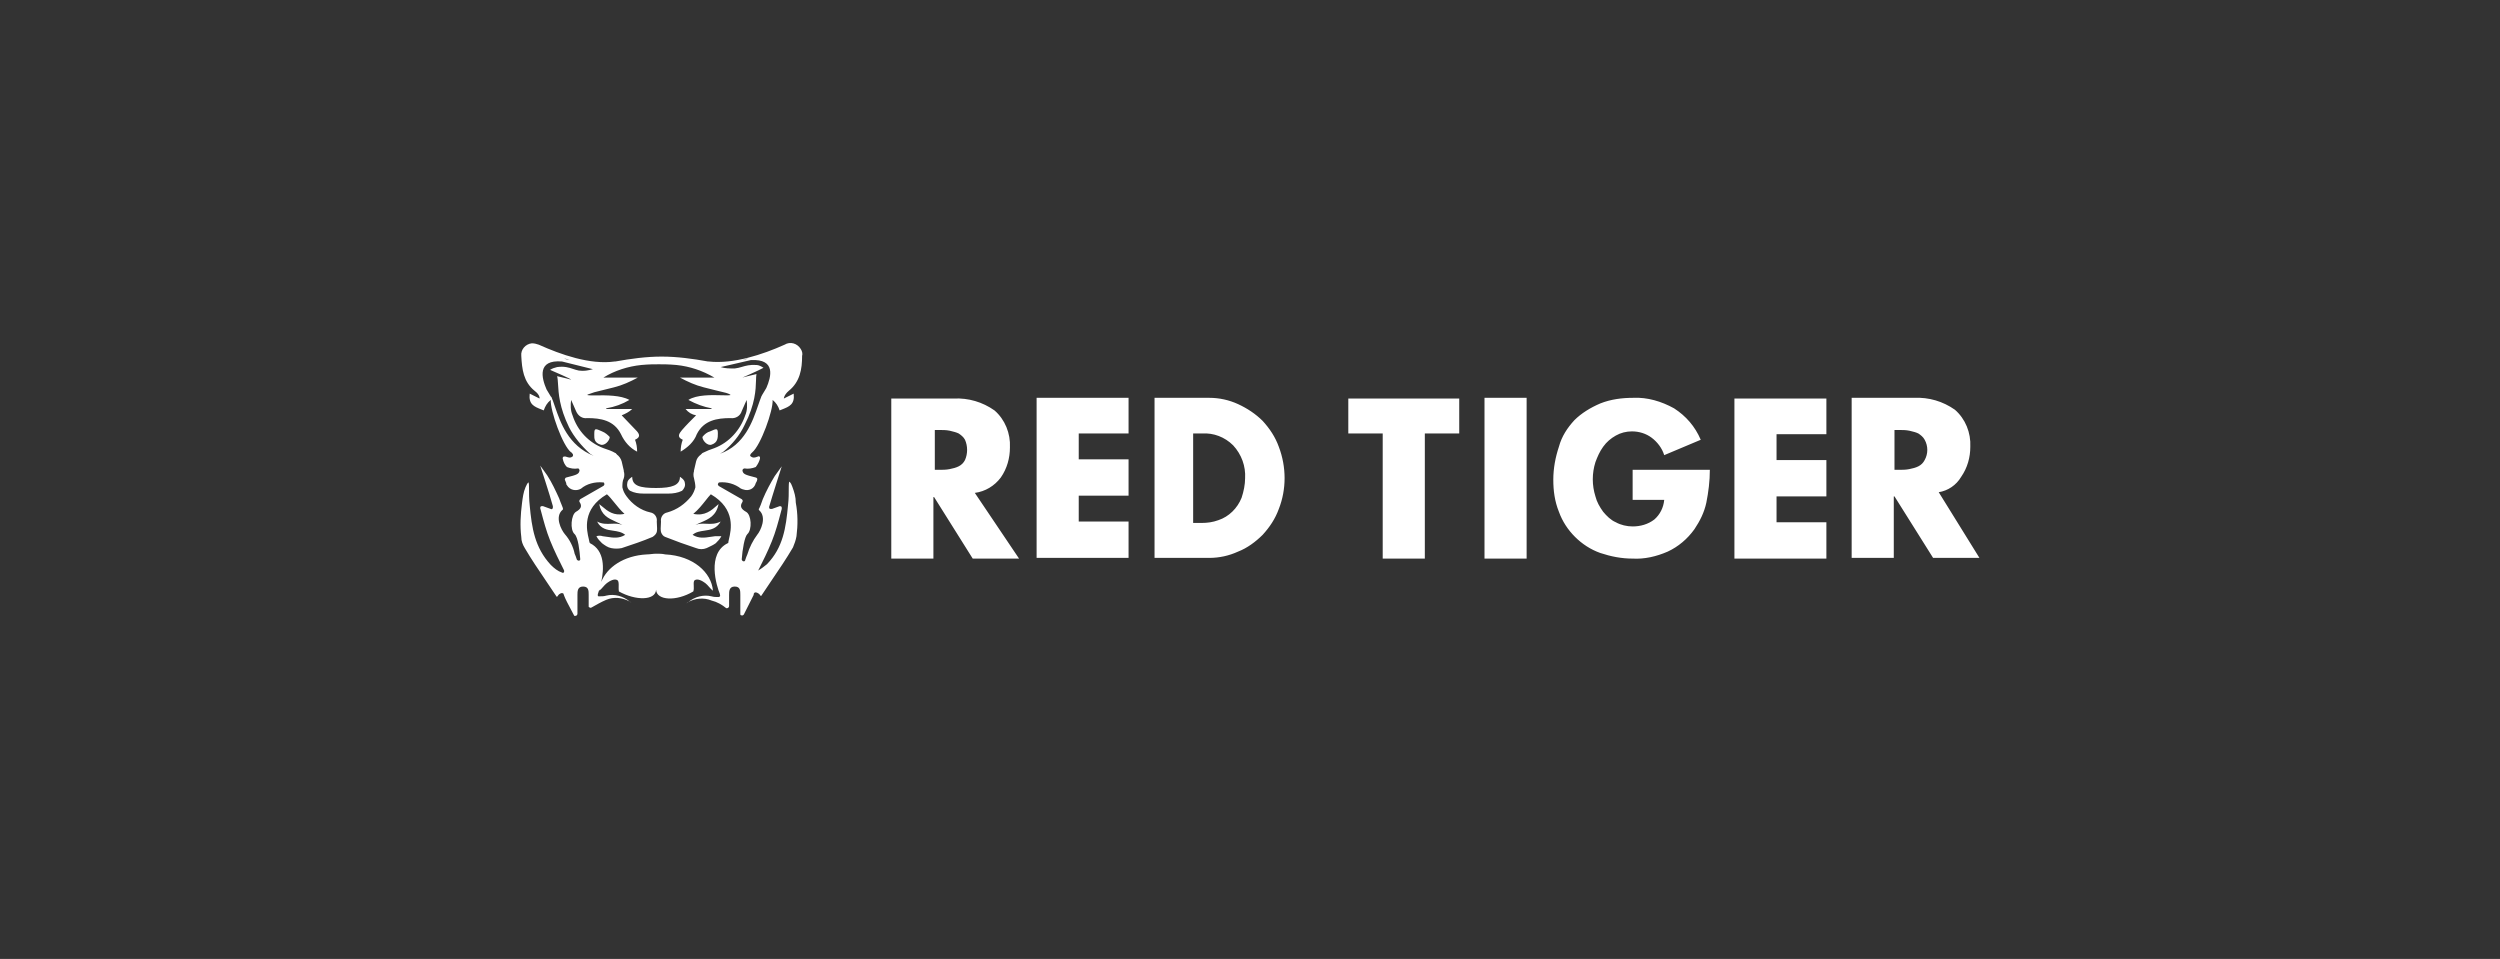 <svg width="146" height="56" viewBox="0 0 146 56" fill="none" xmlns="http://www.w3.org/2000/svg">
<rect x="0" y="0" width="146" height="56" fill="#333333" stroke="none"/>
<path fill-rule="evenodd" clip-rule="evenodd" d="M41.554 25.968C41.923 25.846 41.923 25.56 41.923 25.315C41.923 24.993 41.843 25.028 41.487 25.186L41.472 25.193C41.308 25.233 41.144 25.356 41.021 25.519C41.021 25.723 41.308 26.05 41.554 25.968ZM34.706 25.377C34.703 25.606 34.7 25.856 35.076 25.968C35.322 26.05 35.609 25.723 35.609 25.519C35.486 25.397 35.363 25.274 35.158 25.193C35.153 25.19 35.148 25.188 35.143 25.186C34.787 25.028 34.707 24.993 34.707 25.315C34.707 25.335 34.707 25.356 34.706 25.377ZM44.278 33.32C44.559 32.761 44.839 32.2 45.08 31.601C45.3 31.053 45.455 30.471 45.602 29.916C45.62 29.852 45.637 29.787 45.654 29.723V29.642C45.654 29.56 45.572 29.56 45.531 29.56C45.469 29.581 45.387 29.611 45.305 29.642C45.223 29.672 45.141 29.703 45.08 29.723H44.998C44.916 29.723 44.916 29.642 44.916 29.601C45.08 29.029 45.654 27.233 45.654 27.233C45.633 27.254 45.541 27.387 45.449 27.519C45.356 27.652 45.264 27.785 45.244 27.805C44.998 28.213 44.752 28.662 44.547 29.152C44.465 29.397 44.383 29.601 44.342 29.683C44.301 29.723 44.301 29.764 44.342 29.805C44.793 30.213 44.424 30.989 44.219 31.234C43.973 31.56 43.768 31.968 43.645 32.377C43.604 32.458 43.563 32.581 43.522 32.703C43.522 32.744 43.481 32.785 43.44 32.785C43.358 32.785 43.317 32.703 43.317 32.662C43.358 32.091 43.481 31.356 43.645 31.193C43.932 30.948 43.891 30.05 43.563 29.887C43.276 29.723 43.194 29.56 43.358 29.315C43.399 29.234 43.358 29.193 43.317 29.152L41.964 28.376C41.964 28.356 41.953 28.346 41.943 28.336C41.933 28.325 41.923 28.315 41.923 28.295C41.923 28.254 41.964 28.172 42.005 28.172C42.456 28.131 42.907 28.254 43.276 28.54C43.296 28.54 43.317 28.55 43.337 28.56C43.358 28.57 43.378 28.581 43.399 28.581C43.727 28.703 44.055 28.54 44.137 28.213C44.148 28.191 44.159 28.172 44.169 28.155C44.197 28.107 44.219 28.069 44.219 28.009C44.26 27.968 44.178 27.887 44.137 27.887C43.481 27.723 43.399 27.683 43.358 27.478C43.358 27.397 43.44 27.356 43.481 27.356C43.686 27.397 43.932 27.356 44.137 27.274C44.26 27.111 44.342 26.948 44.383 26.785V26.703C44.383 26.662 44.301 26.621 44.26 26.662C44.055 26.744 43.973 26.744 43.85 26.662C43.826 26.639 43.816 26.629 43.812 26.617C43.809 26.608 43.809 26.598 43.809 26.58C43.809 26.56 43.819 26.55 43.829 26.54C43.839 26.529 43.85 26.519 43.85 26.499L43.932 26.417C44.424 26.009 45.162 23.968 45.121 23.356C45.326 23.519 45.449 23.723 45.531 23.968C45.58 23.948 45.629 23.928 45.676 23.91C46.1 23.741 46.424 23.613 46.351 22.988L45.777 23.274C45.777 23.274 45.777 23.07 46.064 22.825C46.72 22.294 46.843 21.56 46.843 20.784C46.884 20.662 46.843 20.498 46.761 20.376C46.556 20.049 46.146 19.927 45.818 20.131C44.547 20.703 42.825 21.274 41.39 21.111H41.349C40.447 20.948 39.545 20.825 38.643 20.825C37.741 20.825 36.839 20.948 35.937 21.111H35.896C34.461 21.315 32.739 20.703 31.468 20.131C31.345 20.09 31.222 20.049 31.058 20.049C30.689 20.09 30.402 20.417 30.443 20.784C30.484 21.56 30.566 22.294 31.222 22.825C31.55 23.07 31.509 23.274 31.509 23.274L30.935 22.988C30.861 23.613 31.186 23.741 31.61 23.91C31.657 23.928 31.706 23.948 31.755 23.968C31.837 23.723 31.96 23.519 32.165 23.356C32.124 23.968 32.862 26.05 33.354 26.417C33.379 26.417 33.389 26.433 33.402 26.454C33.411 26.468 33.42 26.483 33.436 26.499C33.477 26.54 33.477 26.621 33.436 26.662C33.313 26.744 33.272 26.744 33.026 26.662H32.944C32.862 26.662 32.862 26.744 32.862 26.785C32.903 26.989 32.985 27.152 33.108 27.274C33.313 27.356 33.518 27.397 33.764 27.356C33.805 27.356 33.846 27.438 33.846 27.478C33.805 27.683 33.723 27.723 33.067 27.887C33.026 27.887 32.985 27.968 32.985 28.009C33.005 28.05 33.016 28.08 33.026 28.111C33.036 28.142 33.047 28.172 33.067 28.213C33.067 28.254 33.067 28.295 33.108 28.336C33.272 28.621 33.641 28.703 33.928 28.54C34.256 28.254 34.748 28.131 35.199 28.172C35.24 28.172 35.281 28.172 35.281 28.213C35.322 28.295 35.281 28.336 35.24 28.376L33.887 29.152C33.846 29.193 33.805 29.274 33.846 29.315C34.01 29.56 33.928 29.723 33.641 29.887C33.354 30.05 33.272 30.948 33.559 31.193C33.764 31.397 33.846 32.132 33.887 32.662C33.887 32.703 33.846 32.744 33.805 32.744C33.764 32.744 33.682 32.703 33.682 32.662L33.682 32.661C33.641 32.539 33.6 32.417 33.559 32.336C33.477 31.928 33.272 31.519 32.985 31.193C32.78 30.948 32.37 30.172 32.862 29.764C32.889 29.737 32.88 29.71 32.871 29.683C32.867 29.669 32.862 29.655 32.862 29.642C32.845 29.591 32.821 29.533 32.793 29.466C32.753 29.37 32.705 29.255 32.657 29.111L32.657 29.111C32.452 28.662 32.247 28.213 31.96 27.764C31.94 27.744 31.847 27.611 31.755 27.478C31.663 27.346 31.571 27.213 31.55 27.193C31.55 27.193 32.124 28.948 32.288 29.56V29.642C32.288 29.723 32.206 29.764 32.165 29.723C32.104 29.703 32.022 29.672 31.94 29.642C31.858 29.611 31.776 29.581 31.714 29.56H31.632C31.55 29.56 31.55 29.642 31.55 29.683C31.567 29.747 31.584 29.811 31.602 29.876C31.749 30.431 31.904 31.012 32.124 31.56C32.37 32.172 32.657 32.743 32.944 33.315L32.944 33.315V33.397C32.944 33.438 32.862 33.479 32.821 33.438C32.575 33.356 32.37 33.193 32.165 32.989C31.222 31.968 31.058 30.826 30.935 29.519C30.894 29.152 30.894 28.825 30.894 28.458C30.894 28.417 30.894 28.172 30.853 28.172C30.79 28.235 30.752 28.321 30.719 28.395C30.708 28.417 30.699 28.439 30.689 28.458C30.566 28.744 30.525 29.07 30.484 29.397C30.402 30.05 30.361 30.703 30.443 31.356C30.443 31.601 30.525 31.805 30.648 32.009C31.031 32.663 31.45 33.279 31.869 33.897C32.079 34.205 32.288 34.513 32.493 34.826C32.522 34.884 32.552 34.838 32.581 34.792C32.593 34.774 32.604 34.756 32.616 34.744L32.657 34.703C32.78 34.621 32.821 34.621 32.903 34.662C32.903 34.683 32.913 34.703 32.924 34.724C32.934 34.744 32.944 34.764 32.944 34.785C33.028 35.008 33.189 35.307 33.334 35.579C33.402 35.705 33.466 35.824 33.518 35.928C33.518 35.969 33.559 35.969 33.6 35.969C33.682 35.969 33.723 35.887 33.723 35.846V34.744C33.723 34.54 33.723 34.254 34.051 34.254C34.379 34.254 34.379 34.499 34.379 34.744V35.397V35.438C34.42 35.479 34.502 35.52 34.543 35.479C34.83 35.316 35.117 35.152 35.404 35.03C35.857 34.842 36.344 34.896 36.771 35.129C36.78 35.136 36.789 35.144 36.798 35.152L36.88 35.193C36.844 35.17 36.808 35.149 36.771 35.129C36.403 34.818 35.884 34.665 35.404 34.785C35.281 34.826 35.117 34.826 34.994 34.826C34.953 34.826 34.912 34.826 34.912 34.785V34.703C34.935 34.634 34.967 34.537 35.002 34.421C34.999 34.447 34.996 34.473 34.994 34.499C35.076 34.438 35.148 34.356 35.219 34.275C35.291 34.193 35.363 34.111 35.445 34.05C35.609 33.928 35.896 33.764 36.06 33.887C36.137 33.938 36.134 34.1 36.13 34.265C36.129 34.364 36.127 34.463 36.142 34.54C37.132 35.092 38.276 35.073 38.315 34.445C38.354 35.075 39.497 35.132 40.488 34.54C40.525 34.446 40.52 34.318 40.515 34.199C40.509 34.059 40.503 33.931 40.57 33.887C40.734 33.764 41.021 33.928 41.185 34.05C41.267 34.111 41.339 34.193 41.41 34.275C41.482 34.356 41.554 34.438 41.636 34.499C41.554 33.438 40.488 32.458 38.848 32.377C38.684 32.336 38.479 32.336 38.315 32.336C38.233 32.336 38.141 32.346 38.048 32.356C37.956 32.366 37.864 32.377 37.782 32.377C36.416 32.445 35.448 33.136 35.115 33.979C35.278 33.218 35.329 32.156 34.461 31.724C34.461 31.724 34.42 31.683 34.42 31.642C34.415 31.602 34.401 31.546 34.385 31.475C34.263 30.965 33.968 29.727 35.445 28.866C35.58 28.981 35.724 29.16 35.881 29.354C36.058 29.574 36.253 29.814 36.47 30.009C35.843 30.148 35.482 29.845 35.162 29.575C35.105 29.527 35.05 29.481 34.994 29.438C35.117 30.083 35.52 30.266 35.938 30.456C36.076 30.518 36.215 30.581 36.347 30.662C36.14 30.568 35.924 30.578 35.699 30.588C35.435 30.6 35.159 30.613 34.871 30.458C35.088 30.889 35.446 30.941 35.804 30.992C36.056 31.029 36.308 31.065 36.511 31.234C36.153 31.461 35.794 31.404 35.456 31.351C35.369 31.337 35.283 31.324 35.199 31.315C35.076 31.274 34.953 31.274 34.83 31.315C34.912 31.479 35.035 31.601 35.158 31.724L35.158 31.724C35.322 31.846 35.486 31.968 35.691 32.009C35.896 32.05 36.101 32.05 36.306 32.009C36.921 31.805 37.536 31.601 38.11 31.356C38.233 31.274 38.315 31.193 38.356 31.07C38.383 30.934 38.374 30.798 38.365 30.662C38.36 30.594 38.356 30.526 38.356 30.458C38.397 30.213 38.233 29.968 37.987 29.927C37.413 29.805 36.921 29.438 36.593 28.989C36.47 28.825 36.388 28.662 36.347 28.458C36.347 28.295 36.347 28.091 36.429 27.927C36.47 27.805 36.47 27.642 36.429 27.519V27.478L36.306 26.948C36.265 26.785 36.142 26.621 36.019 26.54C36.019 26.499 35.978 26.499 35.978 26.499C35.978 26.458 35.937 26.458 35.937 26.458C35.732 26.335 35.486 26.254 35.24 26.172C34.379 25.846 33.723 25.152 33.436 24.254C33.313 23.968 33.313 23.642 33.354 23.356C33.395 23.437 33.446 23.56 33.498 23.682C33.549 23.805 33.6 23.927 33.641 24.009C33.764 24.295 34.01 24.458 34.297 24.417C35.076 24.417 35.855 24.54 36.265 25.356C36.47 25.805 36.798 26.172 37.208 26.376C37.208 26.131 37.167 25.887 37.085 25.682C37.454 25.519 37.331 25.315 37.126 25.111C36.983 24.968 36.849 24.825 36.716 24.683C36.583 24.54 36.45 24.397 36.306 24.254C36.511 24.172 36.757 24.05 36.921 23.886H35.404V23.846C35.896 23.764 36.347 23.601 36.757 23.356C36.248 23.074 35.388 23.084 34.823 23.09C34.568 23.093 34.373 23.095 34.297 23.07C34.297 23.045 34.375 23.02 34.483 22.985C34.55 22.963 34.629 22.938 34.707 22.907L35.855 22.621C36.347 22.499 36.798 22.294 37.249 22.05H35.24C35.896 21.641 36.675 21.396 37.454 21.315C37.905 21.274 38.192 21.274 38.479 21.274C38.725 21.274 39.053 21.274 39.504 21.315C40.283 21.396 41.021 21.641 41.718 22.05H39.709C40.16 22.294 40.611 22.499 41.103 22.621C41.391 22.699 41.578 22.744 41.804 22.798C41.932 22.829 42.073 22.863 42.251 22.907C42.456 22.948 42.661 23.029 42.661 23.07C42.586 23.095 42.395 23.09 42.146 23.083C41.571 23.067 40.687 23.043 40.201 23.356C40.652 23.601 41.103 23.764 41.554 23.846V23.886H40.037C40.201 24.09 40.406 24.213 40.652 24.254L40.652 24.254C40.365 24.54 40.078 24.825 39.832 25.111L39.832 25.111C39.668 25.315 39.504 25.519 39.873 25.682C39.791 25.887 39.75 26.131 39.75 26.376C40.16 26.131 40.529 25.805 40.693 25.356C41.103 24.54 41.882 24.417 42.661 24.417C42.948 24.458 43.235 24.295 43.317 24.009C43.358 23.927 43.409 23.805 43.46 23.682C43.511 23.56 43.563 23.437 43.604 23.356C43.645 23.642 43.645 23.968 43.522 24.254C43.235 25.111 42.579 25.846 41.718 26.172C41.472 26.254 41.267 26.335 41.021 26.458L40.98 26.499L40.939 26.54C40.775 26.662 40.693 26.785 40.652 26.948L40.529 27.478V27.519C40.488 27.642 40.488 27.805 40.529 27.927C40.57 28.091 40.611 28.295 40.611 28.458C40.57 28.621 40.488 28.825 40.365 28.989C39.996 29.438 39.545 29.764 38.971 29.927C38.725 29.968 38.561 30.213 38.602 30.458C38.602 30.526 38.597 30.594 38.593 30.662C38.584 30.798 38.575 30.934 38.602 31.07C38.643 31.193 38.725 31.315 38.848 31.356C39.463 31.601 40.037 31.805 40.652 32.009C40.857 32.091 41.062 32.091 41.267 32.009C41.306 31.989 41.349 31.97 41.392 31.949C41.528 31.886 41.675 31.816 41.8 31.724C41.923 31.601 42.046 31.479 42.128 31.315H41.759C41.675 31.324 41.589 31.337 41.501 31.351C41.164 31.404 40.805 31.461 40.447 31.234C40.634 31.064 40.879 31.028 41.13 30.992C41.482 30.94 41.847 30.887 42.087 30.458C41.776 30.613 41.502 30.6 41.244 30.588C41.025 30.578 40.818 30.569 40.611 30.662C40.721 30.603 40.836 30.553 40.951 30.503C41.394 30.31 41.834 30.118 41.964 29.438C41.934 29.463 41.904 29.491 41.873 29.518C41.559 29.799 41.159 30.158 40.488 30.009C40.775 29.775 41.012 29.475 41.21 29.225C41.323 29.082 41.423 28.955 41.513 28.866C42.989 29.727 42.694 30.965 42.573 31.475C42.556 31.546 42.543 31.602 42.538 31.642C42.538 31.683 42.538 31.724 42.497 31.724C41.267 32.336 41.841 34.213 42.046 34.703V34.744C42.087 34.826 42.005 34.867 41.964 34.867C41.841 34.867 41.677 34.867 41.554 34.826C41.081 34.708 40.571 34.854 40.205 35.155C40.161 35.179 40.119 35.205 40.078 35.234L40.16 35.193C40.175 35.18 40.19 35.167 40.205 35.155C40.601 34.935 41.111 34.887 41.554 35.071C41.882 35.152 42.169 35.316 42.415 35.52H42.456C42.538 35.52 42.579 35.438 42.579 35.397V34.744C42.579 34.54 42.579 34.254 42.907 34.254C43.235 34.254 43.235 34.499 43.235 34.744V35.846C43.235 35.887 43.235 35.928 43.276 35.928C43.358 35.969 43.399 35.928 43.44 35.887L44.014 34.744C44.014 34.703 44.014 34.662 44.055 34.621C44.096 34.581 44.178 34.581 44.301 34.662L44.342 34.703C44.358 34.703 44.374 34.729 44.391 34.755C44.416 34.795 44.44 34.834 44.465 34.785C44.669 34.472 44.879 34.164 45.088 33.856C45.508 33.239 45.927 32.622 46.31 31.968C46.392 31.764 46.474 31.56 46.515 31.315C46.597 30.662 46.597 30.009 46.474 29.356C46.474 29.029 46.392 28.744 46.269 28.417C46.228 28.295 46.187 28.213 46.105 28.131C46.064 28.131 46.064 28.376 46.064 28.417C46.064 28.785 46.064 29.152 46.023 29.479C45.9 30.826 45.736 31.968 44.793 32.948C44.628 33.079 44.464 33.21 44.278 33.32ZM35.363 28.703L35.322 28.744C35.322 28.744 35.363 28.744 35.363 28.703ZM33.108 20.988C33.057 20.978 33.005 20.968 32.944 20.948C33.067 20.948 33.19 20.988 33.272 21.029C33.211 21.009 33.159 20.998 33.108 20.988ZM31.919 22.744C31.632 22.09 31.345 20.988 32.821 21.111L34.625 21.56C34.338 21.641 34.092 21.682 33.805 21.641C33.681 21.617 33.572 21.581 33.463 21.545C33.213 21.462 32.963 21.38 32.534 21.437C32.37 21.478 32.247 21.519 32.124 21.601C32.411 21.723 33.354 22.131 33.354 22.172C33.265 22.143 32.964 22.071 32.741 22.018C32.655 21.997 32.58 21.979 32.534 21.968C32.568 22.081 32.577 22.236 32.589 22.436C32.619 22.963 32.667 23.794 33.231 24.948C33.518 25.519 33.969 26.05 34.461 26.499C34.502 26.519 34.533 26.54 34.563 26.56C34.594 26.58 34.625 26.601 34.666 26.621C33.188 26.019 32.728 24.677 32.407 23.741C32.337 23.534 32.273 23.347 32.206 23.192L32.165 23.152L31.919 22.744ZM43.522 20.988C43.471 20.998 43.419 21.009 43.358 21.029C43.383 21.021 43.407 21.012 43.43 21.004C43.517 20.973 43.588 20.948 43.686 20.948C43.624 20.968 43.573 20.978 43.522 20.988ZM44.485 23.111C44.475 23.121 44.465 23.131 44.465 23.152C44.403 23.302 44.343 23.477 44.277 23.669C43.947 24.628 43.48 25.989 42.046 26.499C42.087 26.478 42.117 26.458 42.148 26.438C42.179 26.417 42.21 26.397 42.251 26.376C42.743 25.968 43.194 25.438 43.481 24.825C44.111 23.602 44.136 22.74 44.151 22.221C44.155 22.065 44.159 21.94 44.178 21.846C44.132 21.857 44.057 21.875 43.97 21.895C43.747 21.949 43.446 22.02 43.358 22.05C43.358 22.05 44.301 21.641 44.588 21.478C44.465 21.396 44.301 21.315 44.178 21.315C43.793 21.289 43.553 21.36 43.326 21.426C43.191 21.465 43.06 21.504 42.907 21.519C42.62 21.519 42.333 21.519 42.087 21.437L43.85 21.029C45.326 20.948 45.039 22.009 44.752 22.662L44.506 23.07C44.506 23.09 44.495 23.101 44.485 23.111ZM37.577 28.825H38.315H39.053C39.299 28.825 39.586 28.785 39.832 28.662C39.955 28.54 40.037 28.376 39.996 28.213C39.996 28.009 39.709 27.846 39.709 27.846C39.709 28.336 39.258 28.499 38.315 28.499C37.372 28.499 36.921 28.376 36.921 27.846C36.921 27.846 36.634 28.009 36.634 28.213C36.593 28.417 36.675 28.581 36.798 28.662C37.044 28.785 37.29 28.825 37.577 28.825ZM115.599 32.581L113.221 28.744C113.754 28.662 114.246 28.336 114.533 27.846C114.902 27.315 115.066 26.703 115.066 26.091C115.107 25.274 114.779 24.458 114.164 23.927C113.467 23.438 112.647 23.193 111.786 23.233H108.137V32.581H110.597V28.989H110.638L112.893 32.581H115.599ZM112.032 25.315C112.155 25.397 112.319 25.519 112.401 25.683C112.606 26.05 112.606 26.499 112.401 26.866C112.319 27.029 112.196 27.152 112.032 27.234C111.868 27.315 111.704 27.356 111.499 27.397C111.294 27.438 111.089 27.438 110.884 27.438H110.638V25.111H110.884C111.089 25.111 111.294 25.111 111.499 25.152C111.526 25.159 111.554 25.165 111.583 25.172C111.729 25.207 111.895 25.247 112.032 25.315ZM106.661 23.274H101.29V32.622H106.661V30.499H103.75V28.989H106.661V26.866H103.75V25.356H106.661V23.274ZM62.998 25.315H65.908V23.233H60.538V32.581H65.908V30.458H62.998V28.948H65.908V26.825H62.998V25.315ZM54.552 29.03L56.807 32.622H59.513L56.93 28.785C57.545 28.703 58.078 28.377 58.447 27.887C58.816 27.356 58.98 26.744 58.98 26.131C59.021 25.315 58.693 24.499 58.078 23.968C57.381 23.478 56.561 23.233 55.7 23.274H52.051V32.622H54.511V29.03H54.552ZM55.987 25.315C56.11 25.397 56.274 25.519 56.356 25.683C56.52 26.05 56.52 26.499 56.356 26.866C56.274 27.029 56.151 27.152 55.987 27.234C55.823 27.315 55.659 27.356 55.454 27.397C55.249 27.438 55.044 27.438 54.839 27.438H54.839H54.593V25.111H54.839C55.044 25.111 55.249 25.111 55.454 25.152C55.48 25.159 55.508 25.165 55.536 25.172C55.683 25.207 55.849 25.247 55.987 25.315ZM73.739 24.58C73.329 24.172 72.837 23.846 72.304 23.601C71.771 23.356 71.197 23.233 70.623 23.233H67.425V32.581H70.623C71.197 32.581 71.771 32.458 72.304 32.213C72.837 32.009 73.329 31.642 73.739 31.234C74.149 30.785 74.477 30.295 74.682 29.724C75.133 28.581 75.133 27.274 74.682 26.091C74.477 25.519 74.149 25.029 73.739 24.58ZM69.68 30.54V25.315H70.213C70.869 25.274 71.525 25.519 72.017 26.009C72.509 26.54 72.755 27.234 72.714 27.927C72.714 28.295 72.632 28.703 72.509 29.07C72.263 29.683 71.771 30.172 71.156 30.377C70.828 30.499 70.5 30.54 70.172 30.54H69.68ZM83.21 25.315H85.219V23.274H78.741V25.315H80.75V32.622H83.21V25.315ZM86.695 32.622H89.155V23.233H86.695V32.622ZM93.459 23.56C92.885 23.805 92.352 24.131 91.943 24.54C91.532 24.989 91.205 25.478 91.04 26.091C90.836 26.703 90.713 27.356 90.713 28.009C90.713 28.662 90.794 29.274 91.04 29.887C91.246 30.458 91.574 30.948 91.983 31.356C92.394 31.764 92.885 32.091 93.459 32.295C94.074 32.499 94.689 32.622 95.346 32.622C96.043 32.662 96.739 32.499 97.396 32.213C98.011 31.928 98.543 31.479 98.954 30.907C99.281 30.417 99.527 29.928 99.65 29.356C99.773 28.744 99.855 28.091 99.855 27.438H95.346V29.193H97.19C97.15 29.642 96.944 30.05 96.616 30.336C96.247 30.622 95.796 30.744 95.346 30.744C95.017 30.744 94.648 30.662 94.362 30.499C94.074 30.377 93.828 30.132 93.624 29.887C93.419 29.601 93.255 29.315 93.173 28.989C92.967 28.336 92.967 27.642 93.173 26.989C93.296 26.662 93.419 26.376 93.624 26.091C93.828 25.805 94.074 25.601 94.362 25.438C94.648 25.274 94.977 25.193 95.305 25.193C95.715 25.193 96.124 25.315 96.452 25.56C96.781 25.805 97.067 26.172 97.19 26.581L99.323 25.683C98.994 24.907 98.462 24.295 97.765 23.846C97.027 23.438 96.206 23.193 95.386 23.233C94.731 23.233 94.074 23.315 93.459 23.56Z" fill="white"/>
</svg>
